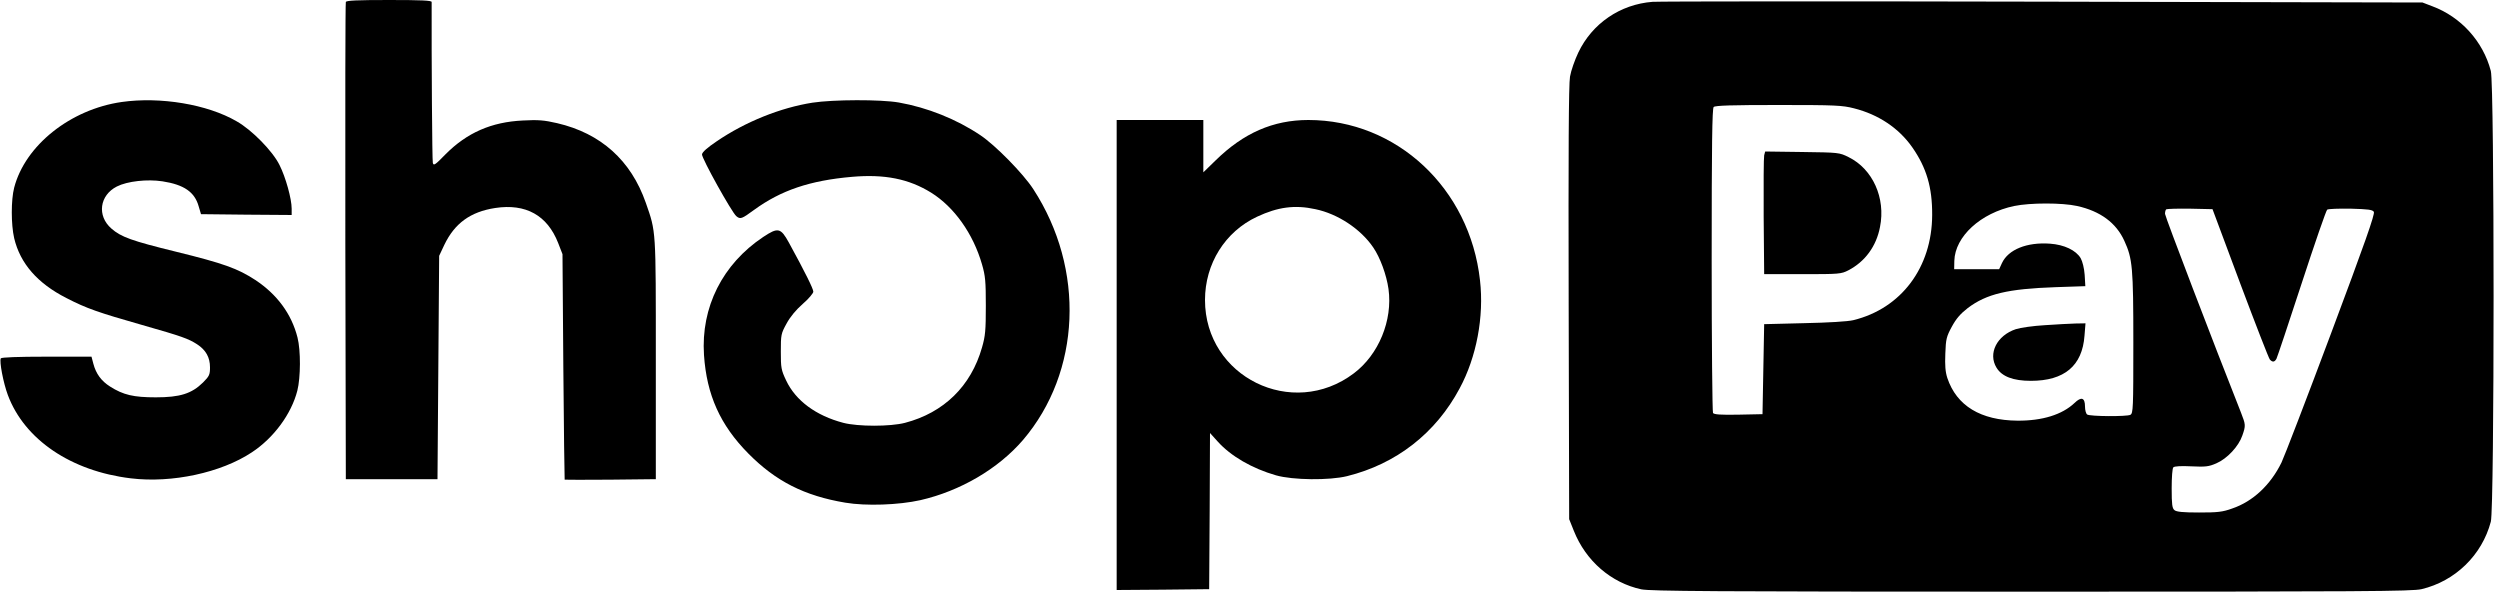 <svg preserveAspectRatio="xMidYMid meet" viewBox="0 0 1500 360" height="360pt" width="1500pt" xmlns="http://www.w3.org/2000/svg" version="1.0">

<g stroke="none" fill="#000000" transform="translate(0,360) scale(0.1,-0.1)">
<path d="M2075 3588 c-3 -7 -4 -654 -3 -1438 l3 -1425 275 0 275 0 5 670 5
670 31 66 c62 129 156 198 305 221 184 28 313 -44 378 -210 l26 -67 5 -675 c3
-371 7 -676 8 -678 1 -1 125 -1 275 0 l272 3 0 720 c0 787 2 760 -60 938 -89
255 -270 417 -532 478 -78 18 -113 21 -206 16 -188 -9 -335 -73 -464 -203 -63
-65 -72 -70 -76 -51 -4 16 -8 615 -7 965 0 9 -58 12 -255 12 -195 0 -257 -3
-260 -12z"></path>
<path d="M9915 3589 c-194 -15 -362 -130 -445 -304 -21 -44 -44 -109 -50 -145
-8 -45 -10 -455 -8 -1360 l3 -1295 28 -70 c72 -181 224 -312 405 -351 57 -11
419 -14 2342 -14 2000 0 2283 2 2339 15 202 48 363 204 416 405 22 84 22 2618
0 2704 -46 177 -179 324 -350 388 l-60 23 -2270 5 c-1248 3 -2306 2 -2350 -1z
m1209 -639 c147 -37 269 -119 349 -233 86 -123 121 -241 120 -407 -1 -315
-186 -561 -473 -631 -33 -8 -149 -15 -295 -18 l-240 -6 -5 -270 -5 -270 -144
-3 c-109 -2 -146 1 -153 10 -4 7 -8 420 -8 919 0 691 3 908 12 917 9 9 109 12
388 12 342 0 384 -2 454 -20z m1339 -586 c139 -31 234 -101 283 -209 49 -107
54 -158 54 -612 0 -395 -1 -423 -18 -432 -21 -11 -242 -10 -259 2 -7 5 -13 26
-13 48 0 53 -22 61 -63 21 -74 -70 -193 -107 -342 -106 -221 2 -365 89 -421
256 -12 37 -15 75 -12 147 3 87 7 102 39 161 26 48 51 77 96 112 113 85 240
115 527 125 l178 6 -4 68 c-3 41 -13 80 -24 100 -28 47 -98 81 -184 87 -138
10 -250 -35 -288 -116 l-17 -37 -135 0 -135 0 1 50 c4 146 158 287 359 329 97
20 288 20 378 0z m978 -464 c92 -245 172 -451 178 -457 16 -18 29 -16 40 5 5
10 73 213 151 452 78 239 147 438 153 442 7 5 70 7 141 6 105 -3 131 -6 139
-19 8 -12 -54 -188 -257 -730 -147 -393 -281 -741 -297 -774 -66 -135 -172
-234 -296 -276 -58 -21 -87 -24 -199 -24 -96 0 -135 4 -147 14 -14 11 -17 34
-17 130 0 68 4 121 10 127 7 7 48 9 108 6 85 -4 104 -2 150 18 65 28 134 102
156 167 21 60 20 65 -8 137 -164 414 -456 1178 -456 1193 0 11 3 23 7 27 4 3
68 5 142 4 l136 -3 166 -445z"></path>
<path d="M10585 2668 c-3 -13 -4 -178 -3 -368 l3 -345 230 0 c221 0 232 1 275
23 100 52 168 144 190 260 35 174 -44 348 -188 419 -56 28 -59 28 -279 31
l-222 3 -6 -23z"></path>
<path d="M12270 1649 c-70 -4 -147 -15 -175 -24 -114 -38 -168 -146 -116 -231
32 -53 100 -79 206 -79 201 0 309 90 322 271 l6 74 -59 -1 c-32 -1 -115 -5
-184 -10z"></path>
<path d="M730 2988 c-307 -44 -579 -260 -645 -514 -19 -74 -19 -220 0 -303 36
-152 140 -271 313 -359 122 -63 192 -87 455 -162 242 -69 277 -82 330 -116 52
-34 77 -78 77 -138 0 -44 -4 -53 -42 -91 -68 -67 -138 -89 -283 -89 -133 0
-195 14 -275 65 -52 33 -84 76 -100 137 l-11 42 -269 0 c-175 0 -271 -4 -275
-10 -10 -17 15 -148 42 -220 100 -268 380 -457 738 -500 247 -30 542 34 726
156 132 87 237 230 273 370 20 79 21 241 1 319 -36 142 -123 259 -253 345
-106 69 -188 99 -477 170 -265 65 -329 88 -387 139 -87 76 -71 199 33 252 63
32 183 45 274 31 129 -20 193 -64 217 -150 l14 -47 272 -3 272 -2 0 38 c0 59
-36 189 -73 262 -40 82 -166 211 -257 262 -175 102 -458 149 -690 116z"></path>
<path d="M4875 2984 c-191 -30 -402 -114 -575 -232 -55 -37 -86 -64 -88 -78
-3 -22 179 -349 206 -371 24 -20 32 -17 107 38 161 117 334 176 587 198 196
17 341 -12 475 -95 138 -86 252 -246 305 -430 20 -69 23 -101 23 -249 0 -147
-3 -181 -23 -250 -66 -232 -229 -391 -462 -452 -88 -23 -282 -23 -370 0 -164
43 -286 133 -343 254 -30 63 -32 76 -32 173 0 101 1 108 34 168 22 41 57 83
98 119 35 30 63 64 63 73 0 17 -50 118 -147 295 -49 89 -65 92 -154 33 -244
-163 -374 -421 -355 -708 16 -239 97 -420 266 -591 165 -167 337 -254 582
-295 125 -21 320 -14 450 15 240 55 467 188 616 361 348 408 374 1025 62 1505
-61 94 -228 264 -318 324 -143 96 -318 166 -489 196 -108 19 -394 18 -518 -1z"></path>
<path d="M6700 1470 l0 -1410 278 2 277 3 3 468 2 469 46 -51 c79 -88 207
-162 350 -203 101 -29 320 -31 426 -5 295 73 532 257 676 527 101 187 147 430
122 648 -61 552 -500 962 -1030 962 -211 0 -389 -78 -557 -243 l-73 -71 0 157
0 157 -260 0 -260 0 0 -1410z m1192 875 c135 -28 272 -119 347 -229 42 -61 80
-165 92 -250 26 -188 -59 -394 -208 -506 -369 -279 -893 -21 -893 440 0 217
120 410 313 500 124 58 226 72 349 45z"></path>
</g>
</svg>
